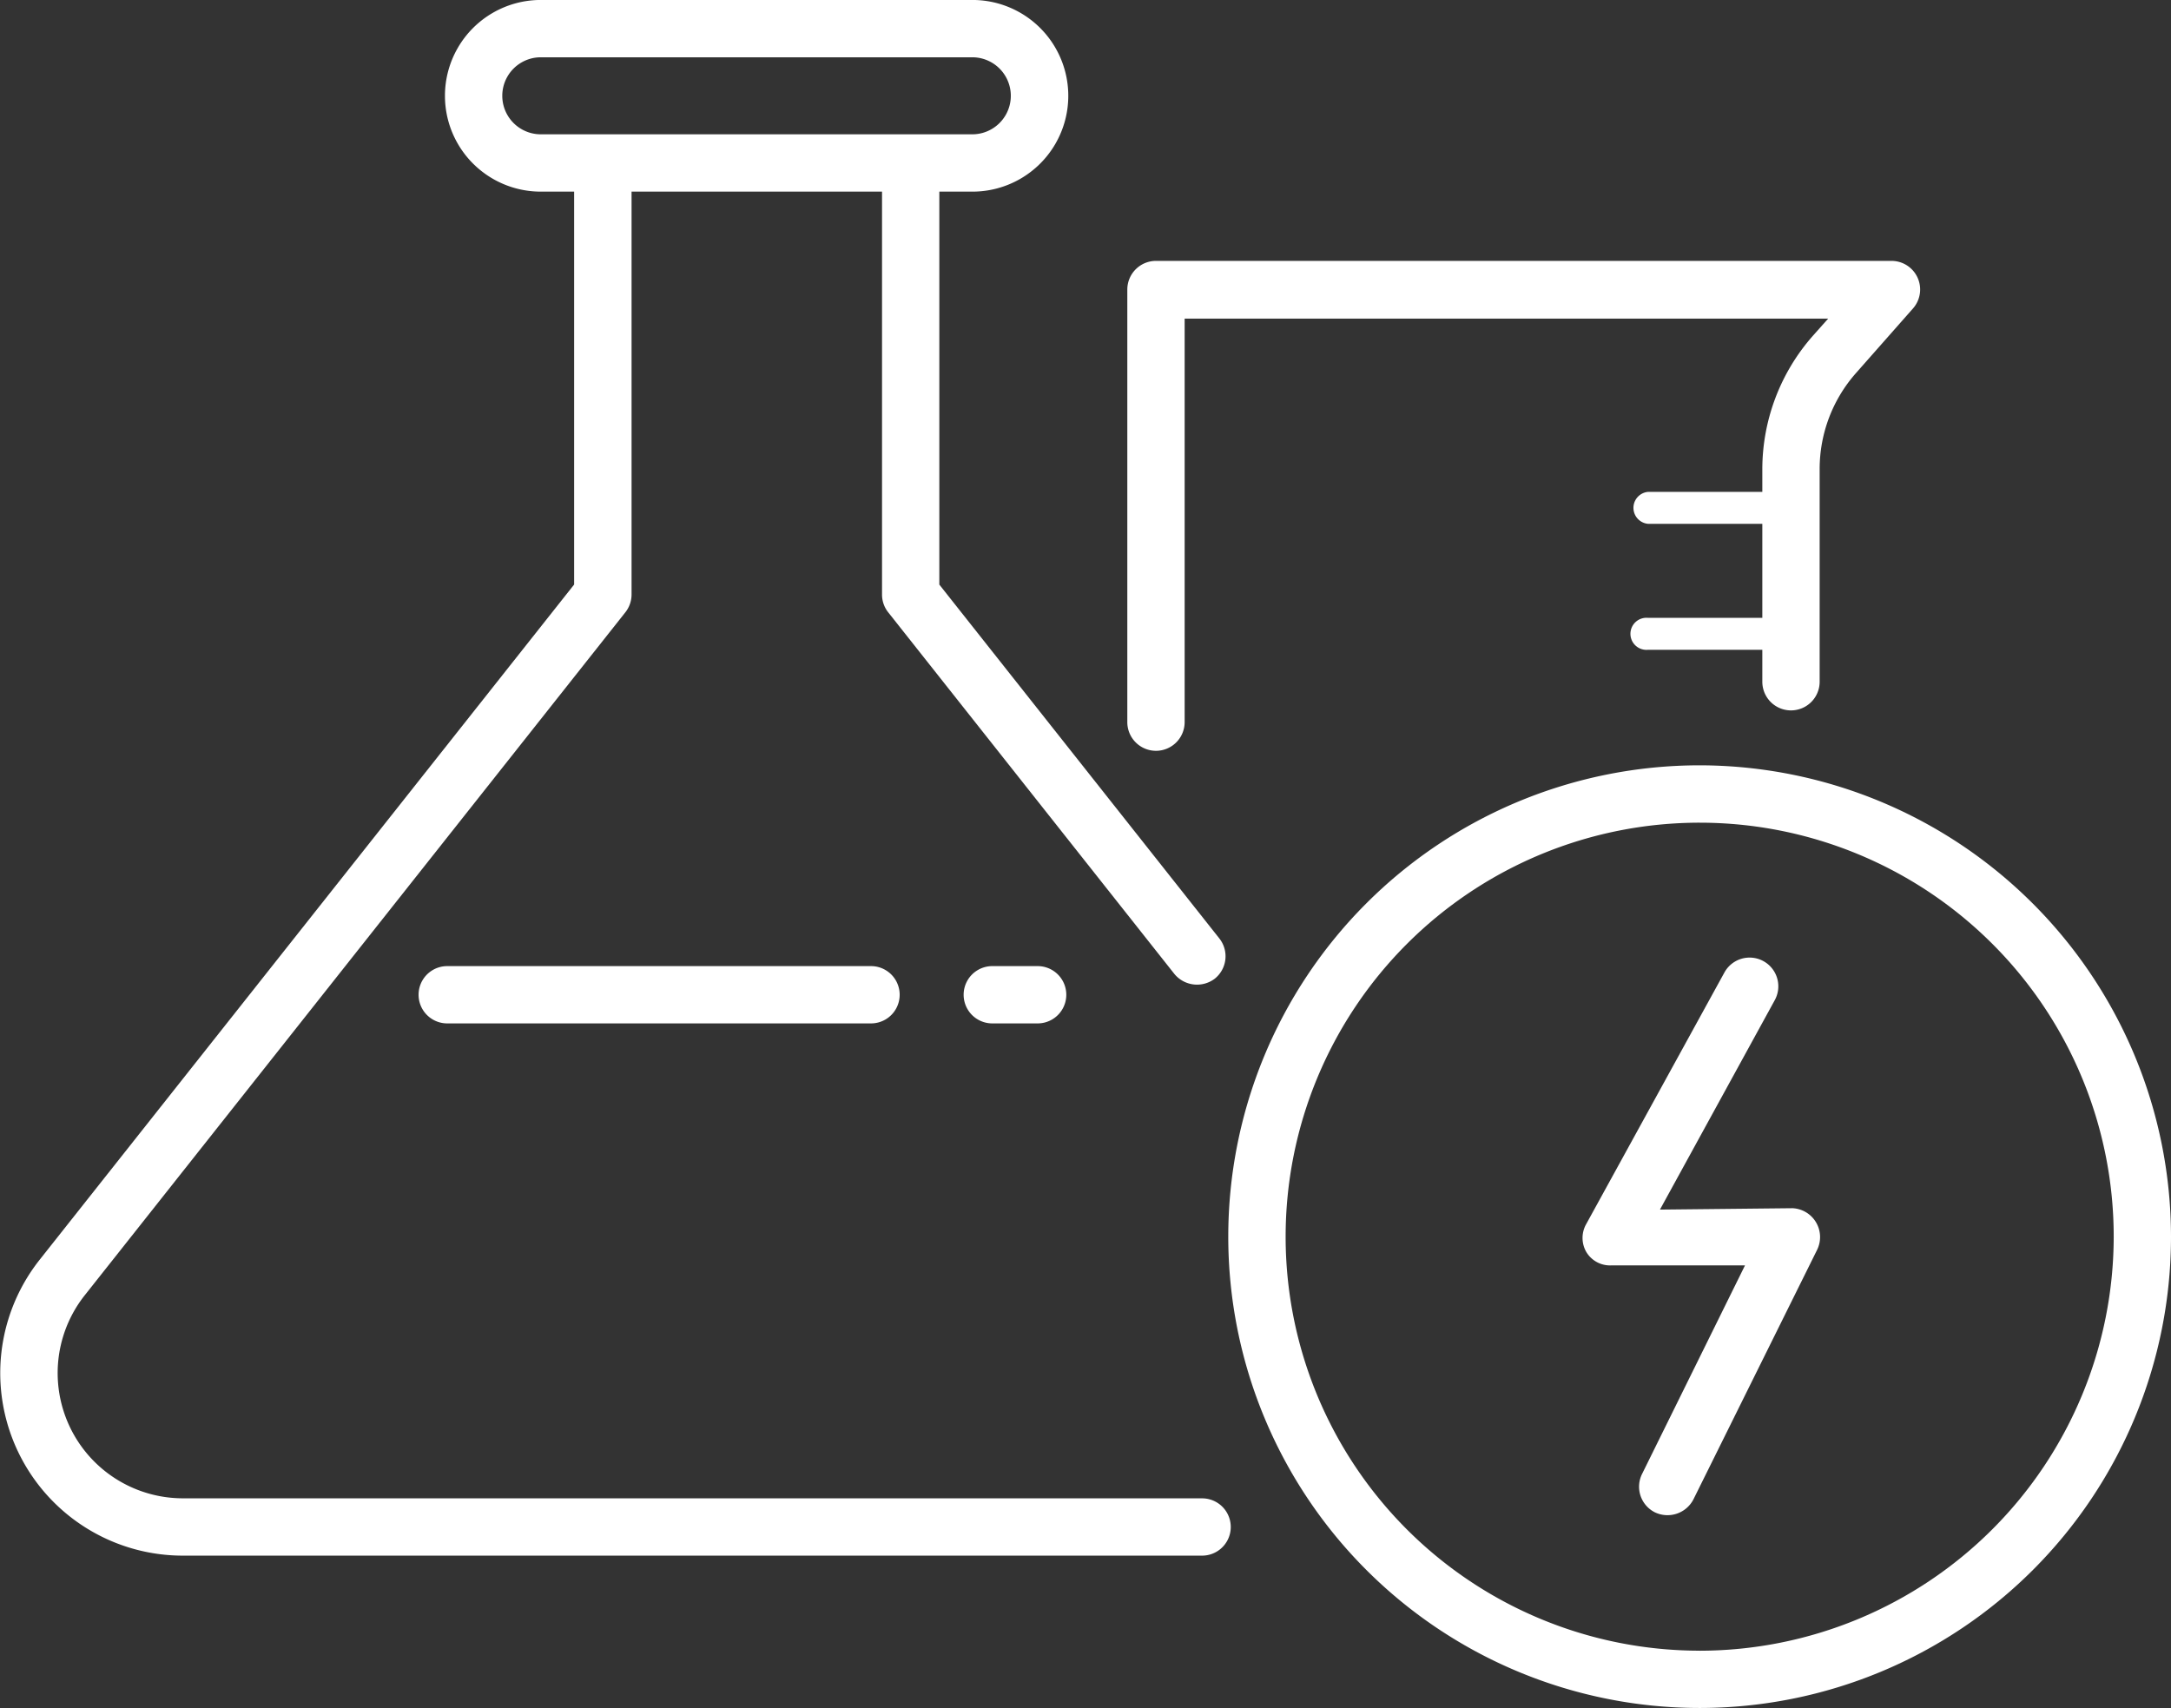 <svg xmlns="http://www.w3.org/2000/svg" width="61.16" height="48.121" viewBox="0 0 61.16 48.121">
  <rect x="0" y="0" width="61.16" height="48.121" fill="#333333" stroke="none"/>
  <g id="グループ_37" data-name="グループ 37" transform="translate(-187.946 -5678.938)">
    <path id="パス_58" data-name="パス 58" d="M221.811,5721.151H193.1a3.529,3.529,0,0,1-2.767-5.72l15.231-19.243a.811.811,0,0,0,.174-.5v-11.351h7.056v11.351a.8.8,0,0,0,.173.5l8.065,10.192a.826.826,0,0,0,1.133.133.809.809,0,0,0,.132-1.135l-7.889-9.97v-11.071h.933a2.7,2.7,0,1,0,0-5.4H203.181a2.7,2.7,0,0,0,0,5.4h.939v11.07l-15.057,19.023a5.144,5.144,0,0,0,4.033,8.336h28.715a.807.807,0,0,0,0-1.614Zm-18.63-38.429a1.085,1.085,0,0,1,0-2.17h12.156a1.085,1.085,0,0,1,0,2.17Z" fill="#fff"/>
    <path id="パス_59" data-name="パス 59" d="M215.9,5706.157a.807.807,0,1,0,0,1.614h1.278a.807.807,0,1,0,0-1.614Z" fill="#fff"/>
    <path id="パス_60" data-name="パス 60" d="M200.545,5706.157a.807.807,0,0,0,0,1.614h11.939a.807.807,0,1,0,0-1.614Z" fill="#fff"/>
    <path id="パス_61" data-name="パス 61" d="M235.827,5700.5a13.279,13.279,0,1,0,13.279,13.28A13.294,13.294,0,0,0,235.827,5700.5Zm0,24.944a11.664,11.664,0,1,1,11.665-11.664A11.677,11.677,0,0,1,235.827,5725.445Z" fill="#fff"/>
    <path id="パス_62" data-name="パス 62" d="M238.417,5712.978h-.008l-3.7.039,3.234-5.9a.809.809,0,0,0-1.417-.782l-3.9,7.1a.791.791,0,0,0,.016.789.78.78,0,0,0,.692.365l3.771,0-2.9,5.876a.807.807,0,0,0,.364,1.082.822.822,0,0,0,1.083-.366l3.484-7.03a.814.814,0,0,0-.724-1.174Z" fill="#fff"/>
    <path id="パス_63" data-name="パス 63" d="M220.511,5700.091a.808.808,0,0,0,.808-.807v-11.369h18.129l-.432.485a5.69,5.69,0,0,0-1.423,3.765v.631h-3.221a.452.452,0,0,0,0,.9h3.221v2.649h-3.221a.452.452,0,1,0,0,.9h3.221v.9a.807.807,0,0,0,1.615,0v-5.991a4.08,4.08,0,0,1,1.019-2.7l1.61-1.825a.807.807,0,0,0-.6-1.341H220.511a.808.808,0,0,0-.807.807v12.176A.808.808,0,0,0,220.511,5700.091Z" fill="#fff"/>
  </g>
</svg>
